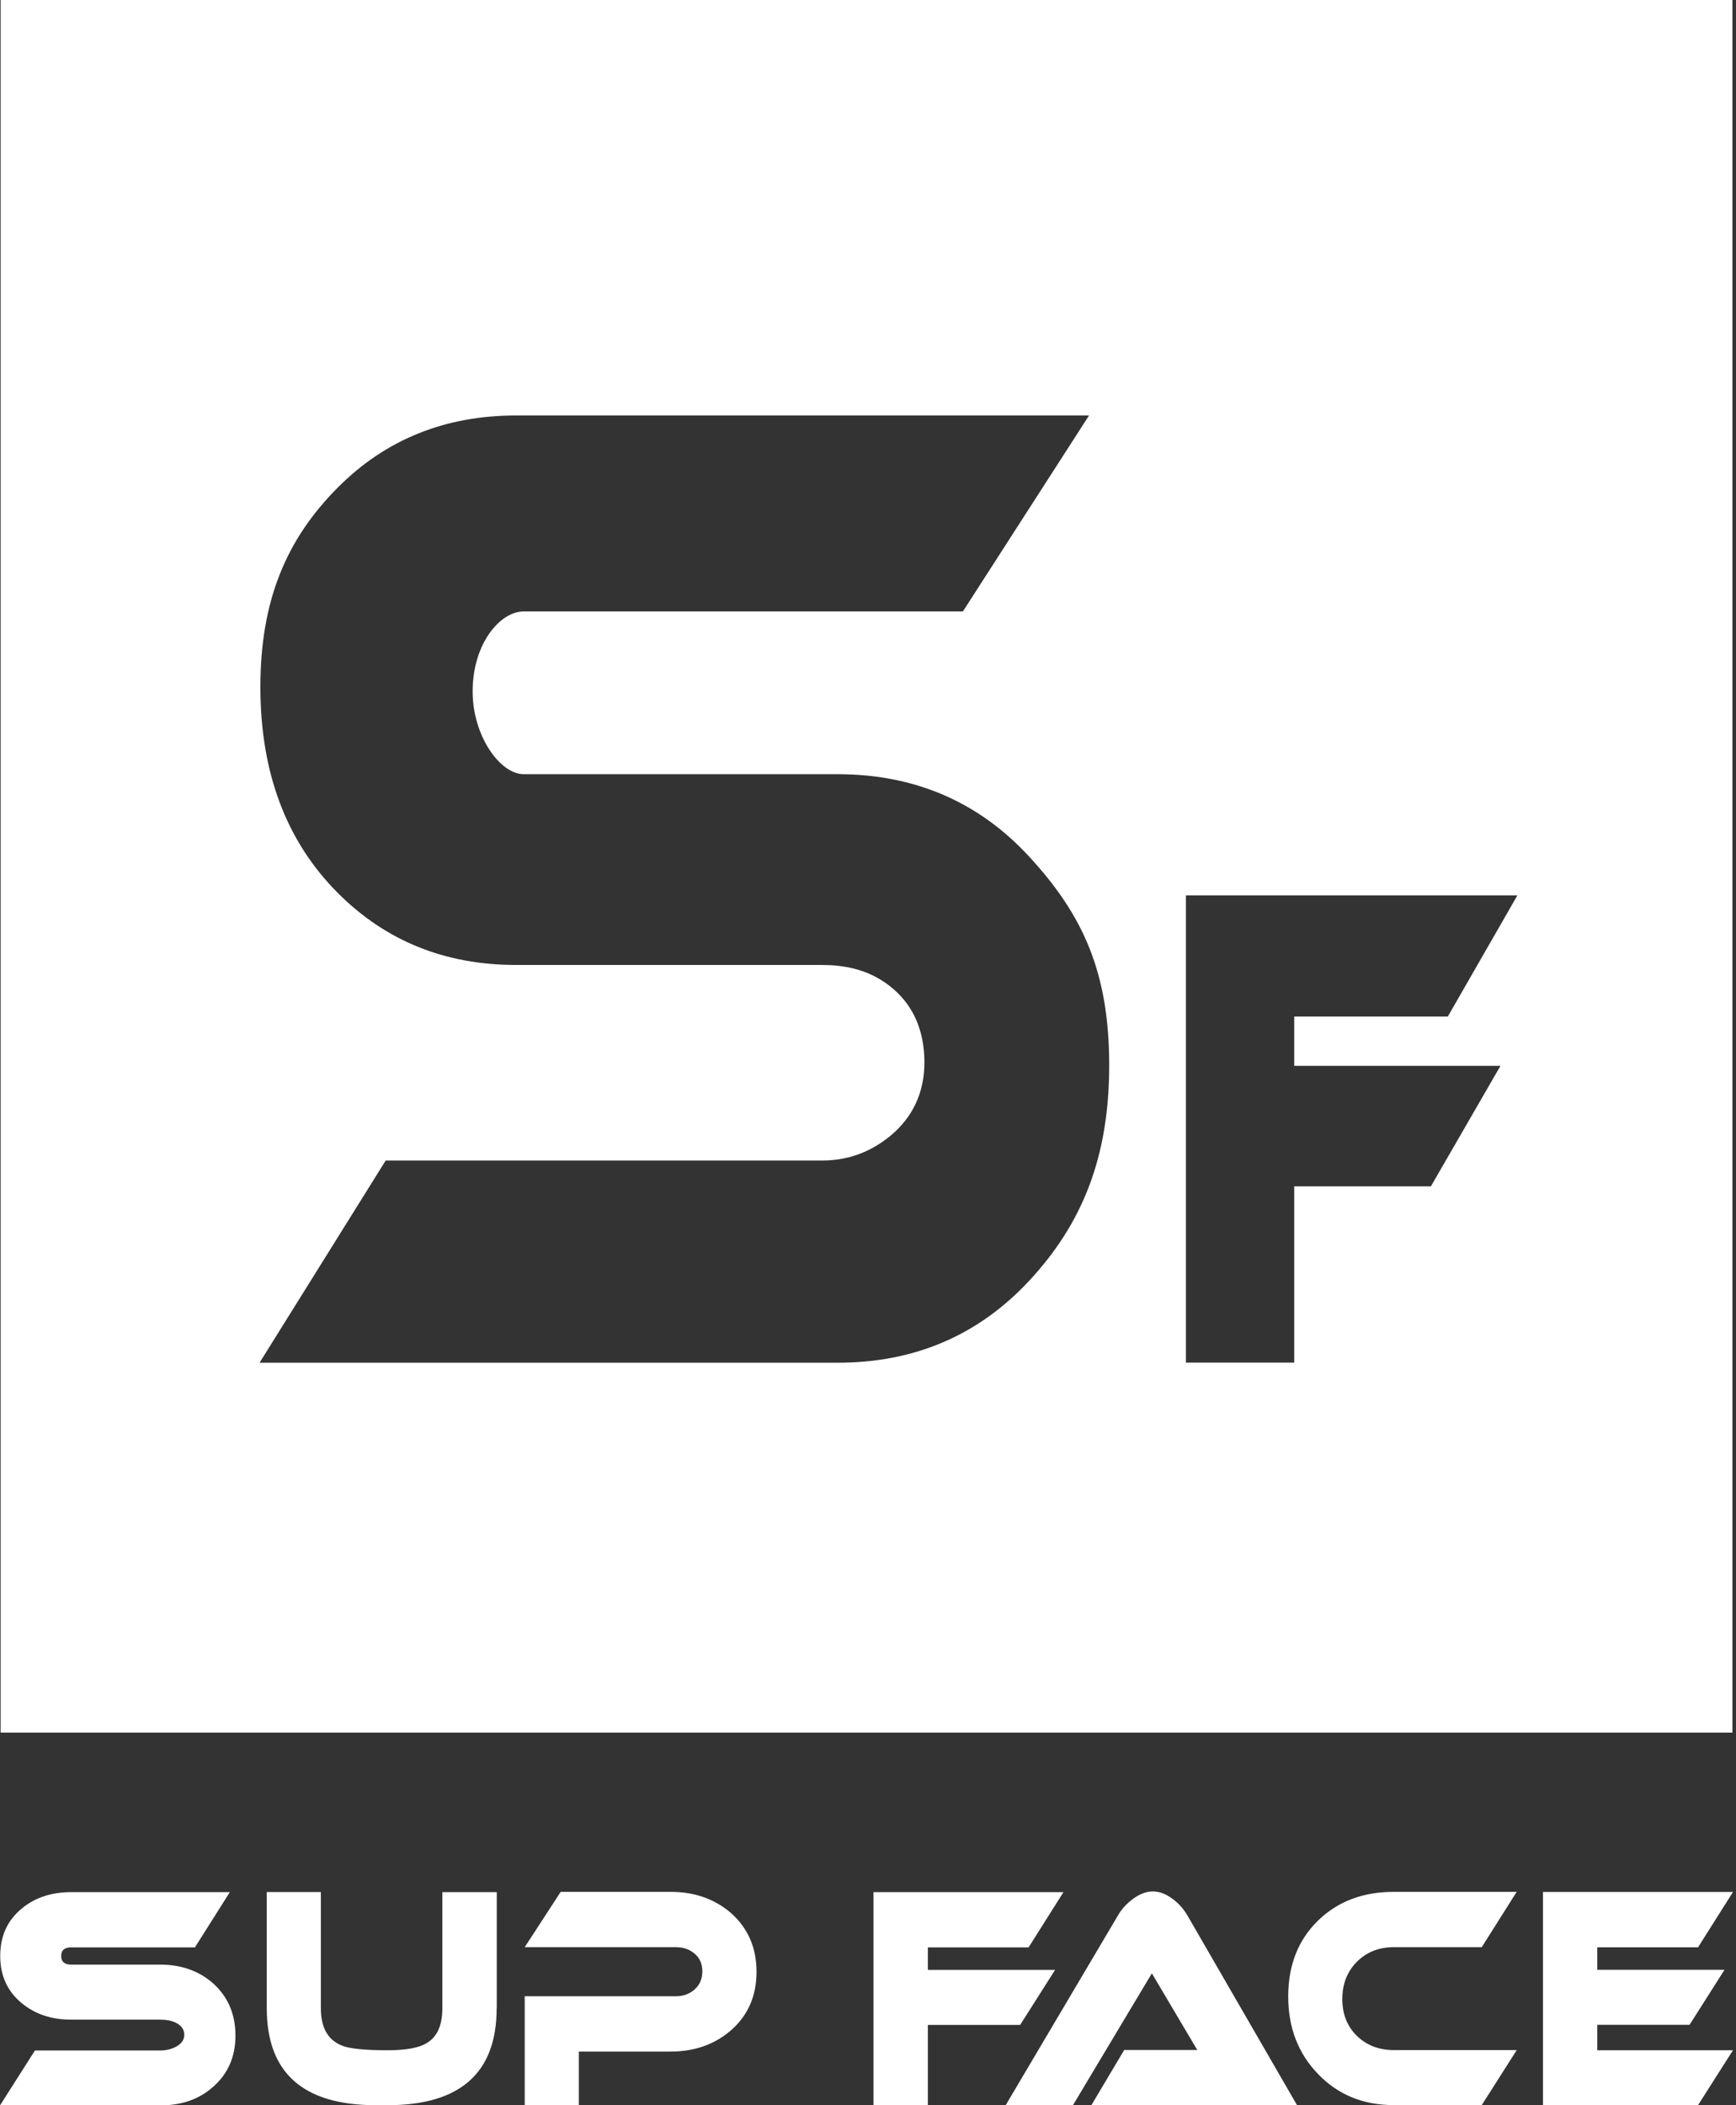 <svg width="99" height="120" viewBox="0 0 99 120" fill="none" xmlns="http://www.w3.org/2000/svg">
<rect x="0" y="0" width="99" height="120" fill="#333333" stroke="none"/>
<g clip-path="url(#clip0_705_305)">
<path fill-rule="evenodd" clip-rule="evenodd" d="M0.034 0V98.761H98.795V0H0.034ZM58.662 73.038C55.785 76.112 52.162 77.677 47.771 77.677H14.802L21.996 66.15H46.898C48.065 66.15 49.111 65.844 50.047 65.266C51.243 64.527 52.734 63.106 52.717 60.506C52.693 57.784 51.249 56.421 50.047 55.745C49.152 55.242 48.1 55.005 46.898 55.005H29.438C25.376 55.005 21.978 53.63 19.245 50.88C16.316 47.933 14.849 44.027 14.849 39.162C14.849 34.251 16.316 30.756 19.245 27.809C21.978 25.058 25.37 23.683 29.438 23.683H62.105L54.912 34.852H29.871C28.513 34.852 26.965 36.689 26.953 39.382C26.942 41.93 28.507 44.131 29.871 44.131H47.771C52.133 44.131 55.802 45.685 58.708 48.846C61.759 52.162 63.255 55.421 63.255 60.725C63.255 65.983 61.707 69.779 58.662 73.038ZM85.569 60.754L81.6 67.624H73.806V77.671H67.629V51.036H86.534L82.565 57.946H73.806V60.754H85.569Z" fill="white"/>
<path fill-rule="evenodd" clip-rule="evenodd" d="M13.11 107.849L11.117 111.004H4.056C3.675 111.004 3.49 111.166 3.49 111.495C3.49 111.818 3.68 111.986 4.056 111.986H9.135C10.342 111.986 11.354 112.344 12.168 113.067C13.006 113.829 13.428 114.823 13.428 116.031C13.428 117.232 13.006 118.203 12.157 118.948C11.365 119.659 10.354 120.011 9.141 120.011H0L1.993 116.88H9.141C9.464 116.88 9.753 116.811 10.013 116.678C10.342 116.51 10.51 116.279 10.51 115.984C10.51 115.684 10.342 115.453 10.013 115.291C9.765 115.175 9.476 115.123 9.141 115.123H4.056C2.929 115.123 1.988 114.806 1.231 114.176C0.416 113.5 0.012 112.61 0.012 111.495C0.012 110.368 0.416 109.473 1.231 108.797C1.988 108.167 2.929 107.855 4.056 107.855H13.11V107.849ZM28.323 114.471C28.323 118.157 26.249 120 22.095 120H21.442C17.287 120 15.213 118.157 15.213 114.471V107.849H18.298V114.471C18.298 115.574 18.697 116.279 19.489 116.597C19.91 116.776 20.783 116.868 22.095 116.868C23.134 116.868 23.88 116.735 24.325 116.464C24.926 116.117 25.226 115.453 25.226 114.476V107.855H28.329V114.471H28.323ZM43.143 112.396C43.143 113.766 42.658 114.881 41.687 115.73C40.757 116.539 39.601 116.943 38.226 116.943H33.009V119.994H29.923V113.789H38.538C38.96 113.789 39.318 113.662 39.613 113.402C39.902 113.142 40.052 112.801 40.052 112.373C40.052 111.946 39.908 111.61 39.613 111.362C39.324 111.114 38.966 110.992 38.538 110.992H29.923L31.975 107.838H38.243C39.607 107.838 40.757 108.242 41.693 109.051C42.658 109.912 43.143 111.027 43.143 112.396ZM60.65 107.849L58.657 111.004H52.913V112.286H60.17L58.177 115.424H52.913V120.006H49.811V107.855H60.65V107.849ZM62.239 120H73.968L67.722 109.195C67.508 108.826 67.231 108.508 66.89 108.254C66.503 107.959 66.122 107.814 65.74 107.814C65.371 107.814 64.989 107.959 64.591 108.254C64.232 108.525 63.949 108.837 63.747 109.195L57.351 120H61.187L65.688 112.483L68.277 116.851H64.111L62.239 120ZM86.493 116.863L84.5 119.994H79.484C77.751 119.994 76.312 119.411 75.174 118.232C74.036 117.059 73.464 115.586 73.464 113.806C73.464 112.032 74.024 110.594 75.151 109.49C76.278 108.386 77.722 107.838 79.484 107.838H86.493L84.5 110.992H79.484C78.635 110.992 77.936 111.27 77.381 111.824C76.827 112.379 76.549 113.09 76.549 113.956C76.549 114.811 76.827 115.505 77.381 116.048C77.936 116.585 78.635 116.857 79.484 116.857H86.493V116.863ZM98.83 116.863L96.837 119.994H87.991V107.843H98.83L96.837 110.998H91.088V112.281H98.345L96.351 115.418H91.088V116.868H98.83V116.863Z" fill="white"/>
</g>
<defs>
<clipPath id="clip0_705_305">
<rect width="98.83" height="120" fill="white"/>
</clipPath>
</defs>
</svg>
